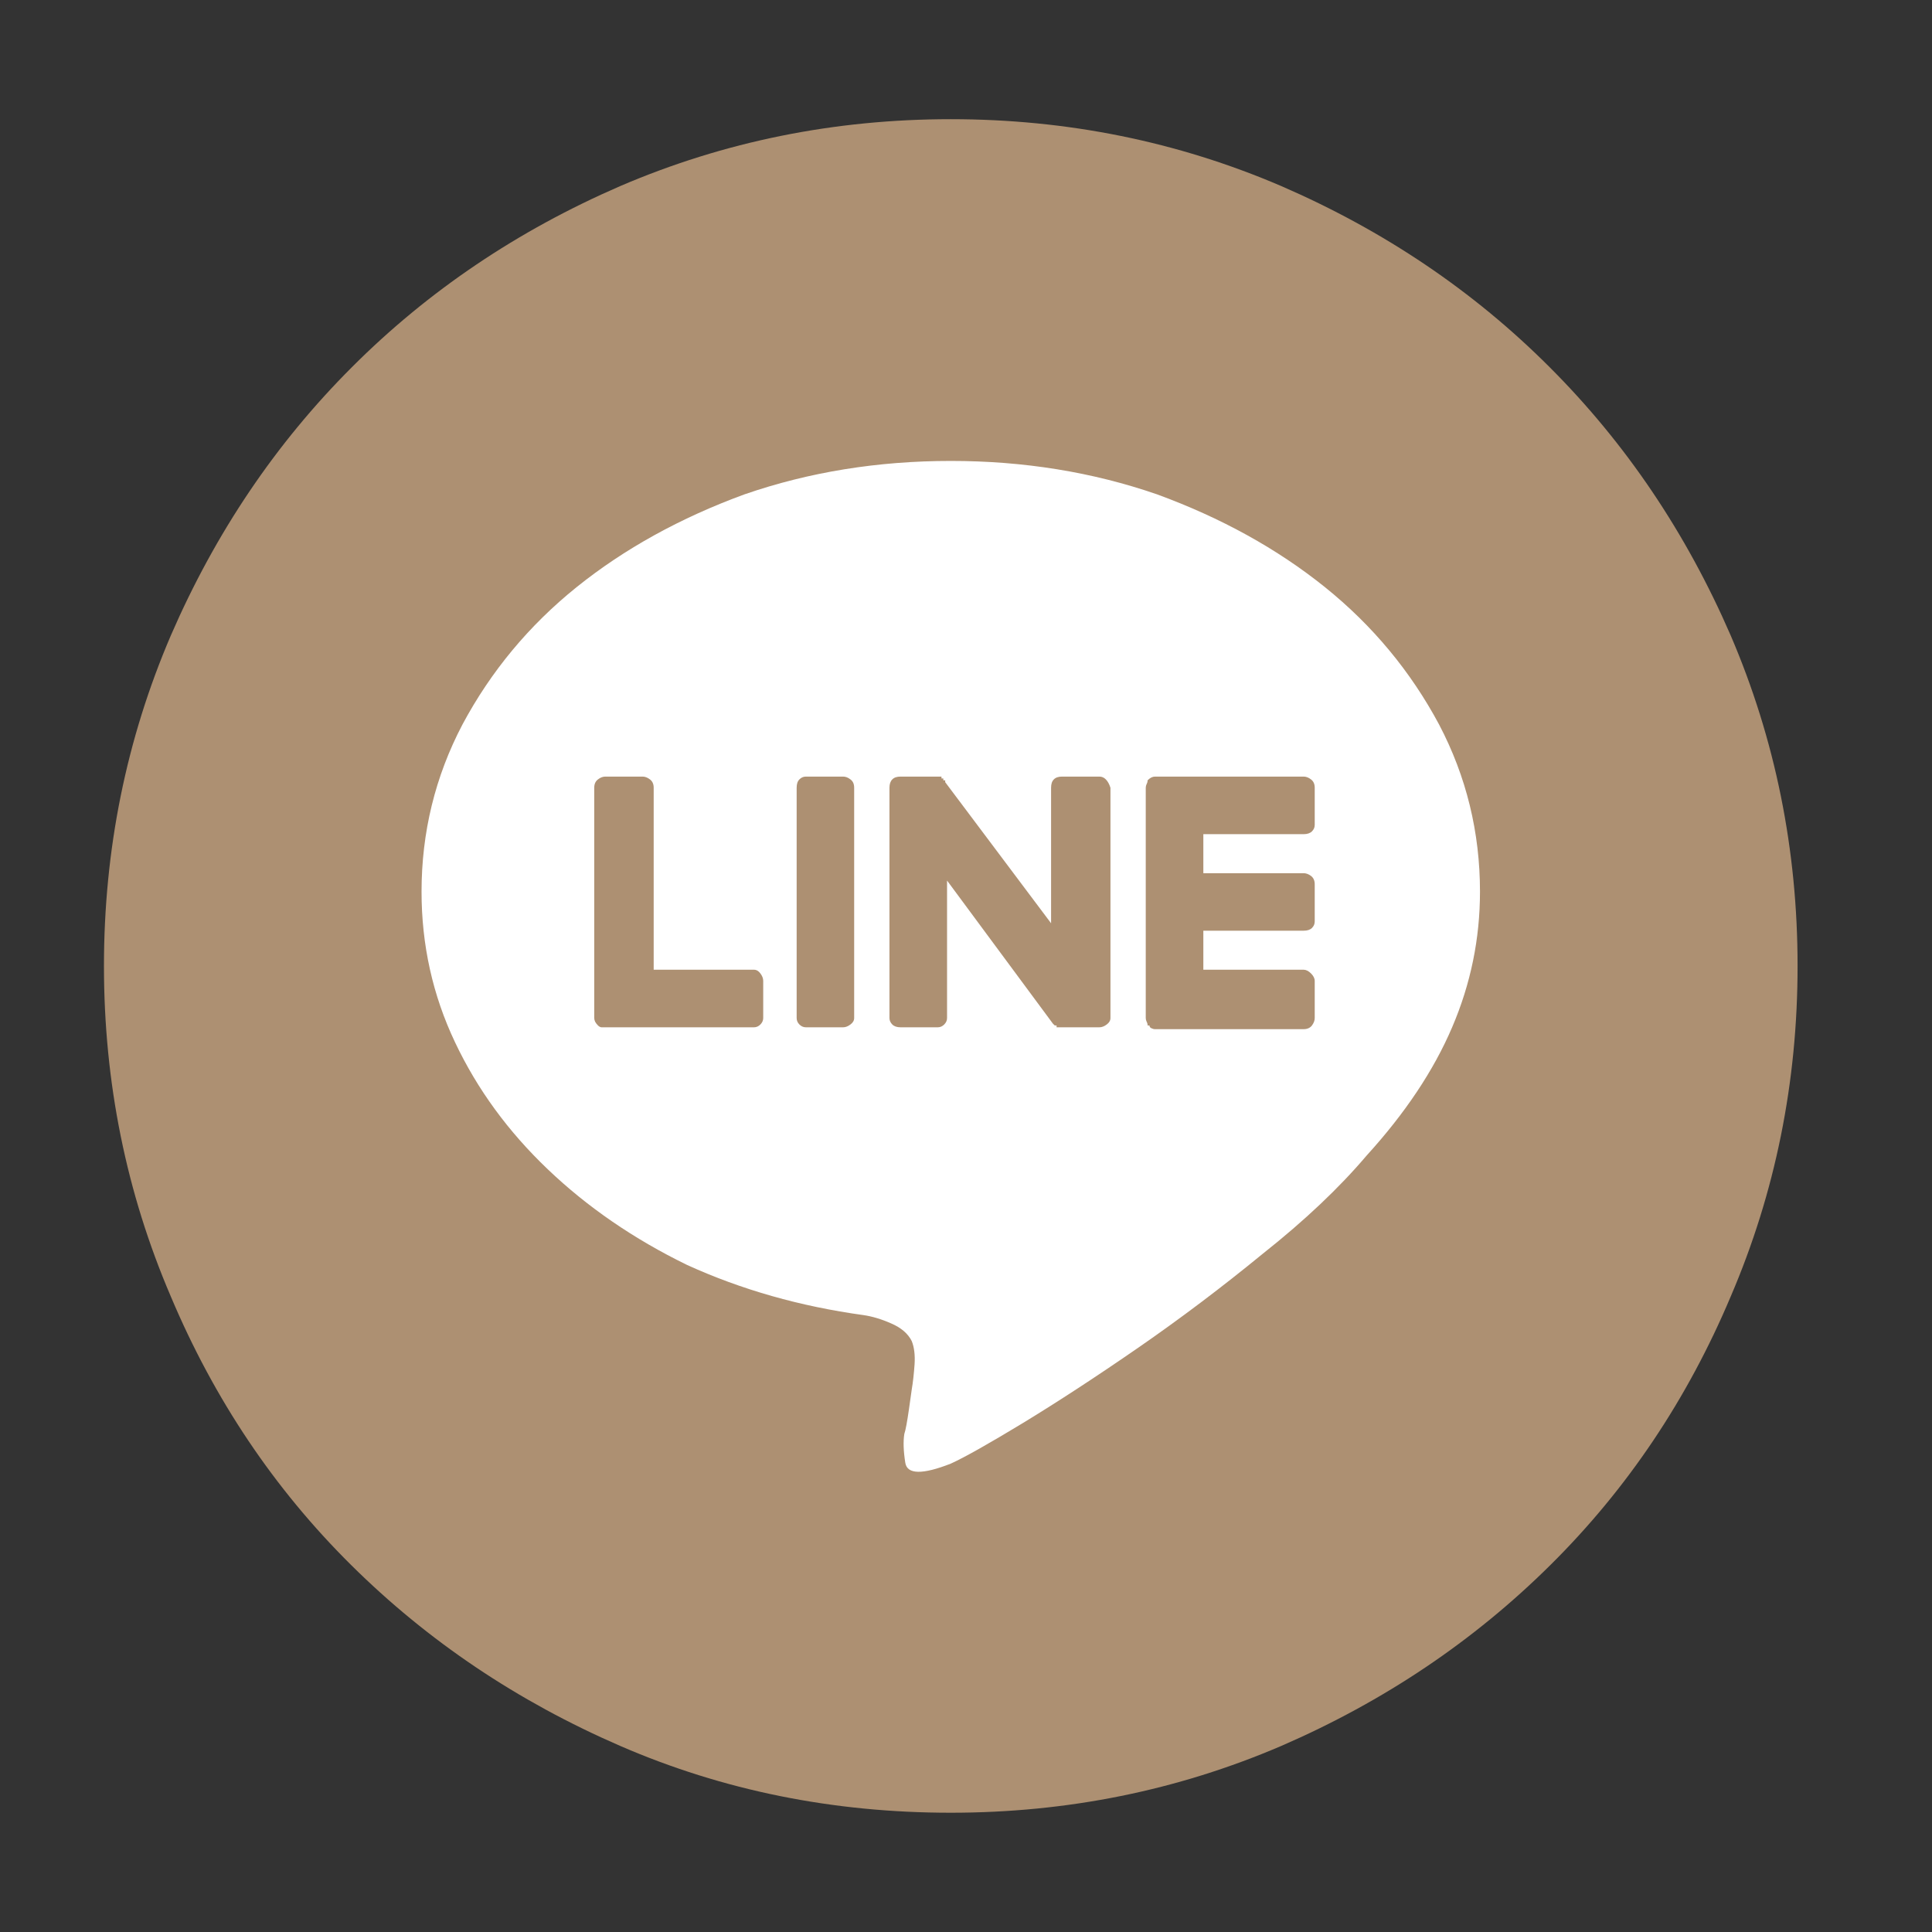 <svg width="26" height="26" viewBox="0 0 26 26" fill="none" xmlns="http://www.w3.org/2000/svg">
<rect x="0" y="0" width="26" height="26" fill="#333333" stroke="none"/>
<rect x="3.881" y="2.6" width="18.197" height="18.19" rx="9.03" fill="white"/>
<path d="M12.795 1.604C11.229 1.604 9.746 1.904 8.347 2.504C6.964 3.104 5.76 3.916 4.736 4.941C3.711 5.965 2.899 7.169 2.299 8.552C1.699 9.951 1.399 11.434 1.399 13C1.399 14.566 1.699 16.049 2.299 17.448C2.882 18.831 3.69 20.035 4.723 21.059C5.756 22.084 6.964 22.896 8.347 23.496C9.73 24.096 11.212 24.395 12.795 24.395C14.361 24.395 15.844 24.096 17.243 23.496C18.626 22.896 19.834 22.084 20.867 21.059C21.9 20.035 22.708 18.831 23.291 17.448C23.891 16.049 24.191 14.566 24.191 13C24.191 11.434 23.891 9.951 23.291 8.552C22.691 7.169 21.879 5.965 20.854 4.941C19.83 3.916 18.626 3.104 17.243 2.504C15.844 1.904 14.361 1.604 12.795 1.604ZM18.393 15.549C18.026 15.982 17.56 16.424 16.993 16.873C16.444 17.323 15.886 17.744 15.319 18.136C14.753 18.527 14.236 18.864 13.77 19.148C13.303 19.431 12.978 19.614 12.795 19.697C12.412 19.847 12.208 19.843 12.183 19.685C12.158 19.527 12.154 19.398 12.17 19.297C12.187 19.248 12.208 19.135 12.233 18.96C12.258 18.785 12.27 18.698 12.27 18.698C12.287 18.598 12.299 18.485 12.308 18.36C12.316 18.235 12.303 18.131 12.27 18.048C12.22 17.948 12.129 17.869 11.995 17.811C11.862 17.752 11.737 17.715 11.62 17.698C10.771 17.581 9.979 17.357 9.246 17.023C8.53 16.674 7.905 16.245 7.372 15.736C6.839 15.228 6.422 14.658 6.123 14.025C5.823 13.392 5.673 12.717 5.673 12C5.673 11.201 5.856 10.451 6.223 9.751C6.606 9.035 7.118 8.418 7.759 7.902C8.401 7.386 9.155 6.969 10.021 6.652C10.887 6.353 11.812 6.203 12.795 6.203C13.778 6.203 14.703 6.353 15.569 6.652C16.435 6.969 17.189 7.386 17.831 7.902C18.472 8.418 18.984 9.035 19.367 9.751C19.734 10.451 19.917 11.201 19.917 12C19.917 12.633 19.792 13.242 19.542 13.825C19.293 14.408 18.909 14.982 18.393 15.549ZM11.346 10.451H10.846C10.812 10.451 10.783 10.463 10.758 10.489C10.733 10.514 10.721 10.551 10.721 10.601V13.7C10.721 13.733 10.733 13.762 10.758 13.787C10.783 13.812 10.812 13.825 10.846 13.825H11.346C11.379 13.825 11.412 13.812 11.445 13.787C11.479 13.762 11.495 13.733 11.495 13.7V10.601C11.495 10.551 11.479 10.514 11.445 10.489C11.412 10.463 11.379 10.451 11.346 10.451ZM14.794 10.451H14.294C14.244 10.451 14.207 10.463 14.182 10.489C14.157 10.514 14.145 10.551 14.145 10.601V12.425L12.72 10.526C12.72 10.509 12.72 10.501 12.72 10.501C12.72 10.501 12.716 10.501 12.707 10.501C12.699 10.501 12.695 10.501 12.695 10.501C12.695 10.484 12.695 10.476 12.695 10.476C12.678 10.476 12.67 10.476 12.67 10.476C12.67 10.476 12.67 10.472 12.67 10.463C12.67 10.455 12.67 10.451 12.67 10.451C12.653 10.451 12.645 10.451 12.645 10.451C12.628 10.451 12.62 10.451 12.62 10.451H12.12C12.07 10.451 12.033 10.463 12.008 10.489C11.983 10.514 11.97 10.551 11.97 10.601V13.7C11.97 13.733 11.983 13.762 12.008 13.787C12.033 13.812 12.07 13.825 12.12 13.825H12.62C12.653 13.825 12.682 13.812 12.707 13.787C12.732 13.762 12.745 13.733 12.745 13.7V11.85L14.169 13.775C14.186 13.791 14.194 13.8 14.194 13.8C14.194 13.8 14.203 13.8 14.219 13.8C14.219 13.816 14.219 13.825 14.219 13.825C14.219 13.825 14.224 13.825 14.232 13.825C14.24 13.825 14.244 13.825 14.244 13.825C14.244 13.825 14.249 13.825 14.257 13.825C14.265 13.825 14.269 13.825 14.269 13.825C14.269 13.825 14.274 13.825 14.282 13.825C14.29 13.825 14.294 13.825 14.294 13.825H14.794C14.828 13.825 14.861 13.812 14.894 13.787C14.928 13.762 14.944 13.733 14.944 13.7V10.601C14.928 10.551 14.907 10.514 14.882 10.489C14.857 10.463 14.828 10.451 14.794 10.451ZM10.146 13.05H8.797V10.601C8.797 10.551 8.78 10.514 8.747 10.489C8.713 10.463 8.68 10.451 8.647 10.451H8.147C8.113 10.451 8.08 10.463 8.047 10.489C8.014 10.514 7.997 10.551 7.997 10.601V13.7C7.997 13.716 8.001 13.733 8.009 13.75C8.018 13.766 8.03 13.783 8.047 13.8C8.064 13.816 8.08 13.825 8.097 13.825C8.113 13.825 8.13 13.825 8.147 13.825H10.146C10.179 13.825 10.209 13.812 10.233 13.787C10.258 13.762 10.271 13.733 10.271 13.7V13.2C10.271 13.167 10.258 13.133 10.233 13.1C10.209 13.067 10.179 13.05 10.146 13.05ZM17.543 10.451H15.544C15.527 10.451 15.511 10.455 15.494 10.463C15.477 10.472 15.461 10.484 15.444 10.501C15.444 10.518 15.44 10.534 15.431 10.551C15.423 10.568 15.419 10.584 15.419 10.601V13.7C15.419 13.716 15.423 13.733 15.431 13.75C15.44 13.766 15.444 13.783 15.444 13.8C15.444 13.8 15.448 13.8 15.457 13.8C15.465 13.8 15.469 13.8 15.469 13.8C15.469 13.816 15.477 13.829 15.494 13.837C15.511 13.845 15.527 13.85 15.544 13.85H17.543C17.593 13.85 17.631 13.833 17.656 13.8C17.681 13.766 17.693 13.733 17.693 13.7V13.2C17.693 13.167 17.676 13.133 17.643 13.1C17.61 13.067 17.576 13.05 17.543 13.05H16.194V12.525H17.543C17.593 12.525 17.631 12.513 17.656 12.488C17.681 12.463 17.693 12.434 17.693 12.4V11.9C17.693 11.85 17.676 11.813 17.643 11.788C17.61 11.763 17.576 11.751 17.543 11.751H16.194V11.226H17.543C17.593 11.226 17.631 11.213 17.656 11.188C17.681 11.163 17.693 11.134 17.693 11.101V10.601C17.693 10.551 17.676 10.514 17.643 10.489C17.61 10.463 17.576 10.451 17.543 10.451Z" fill="#AD9072"/>
</svg>

